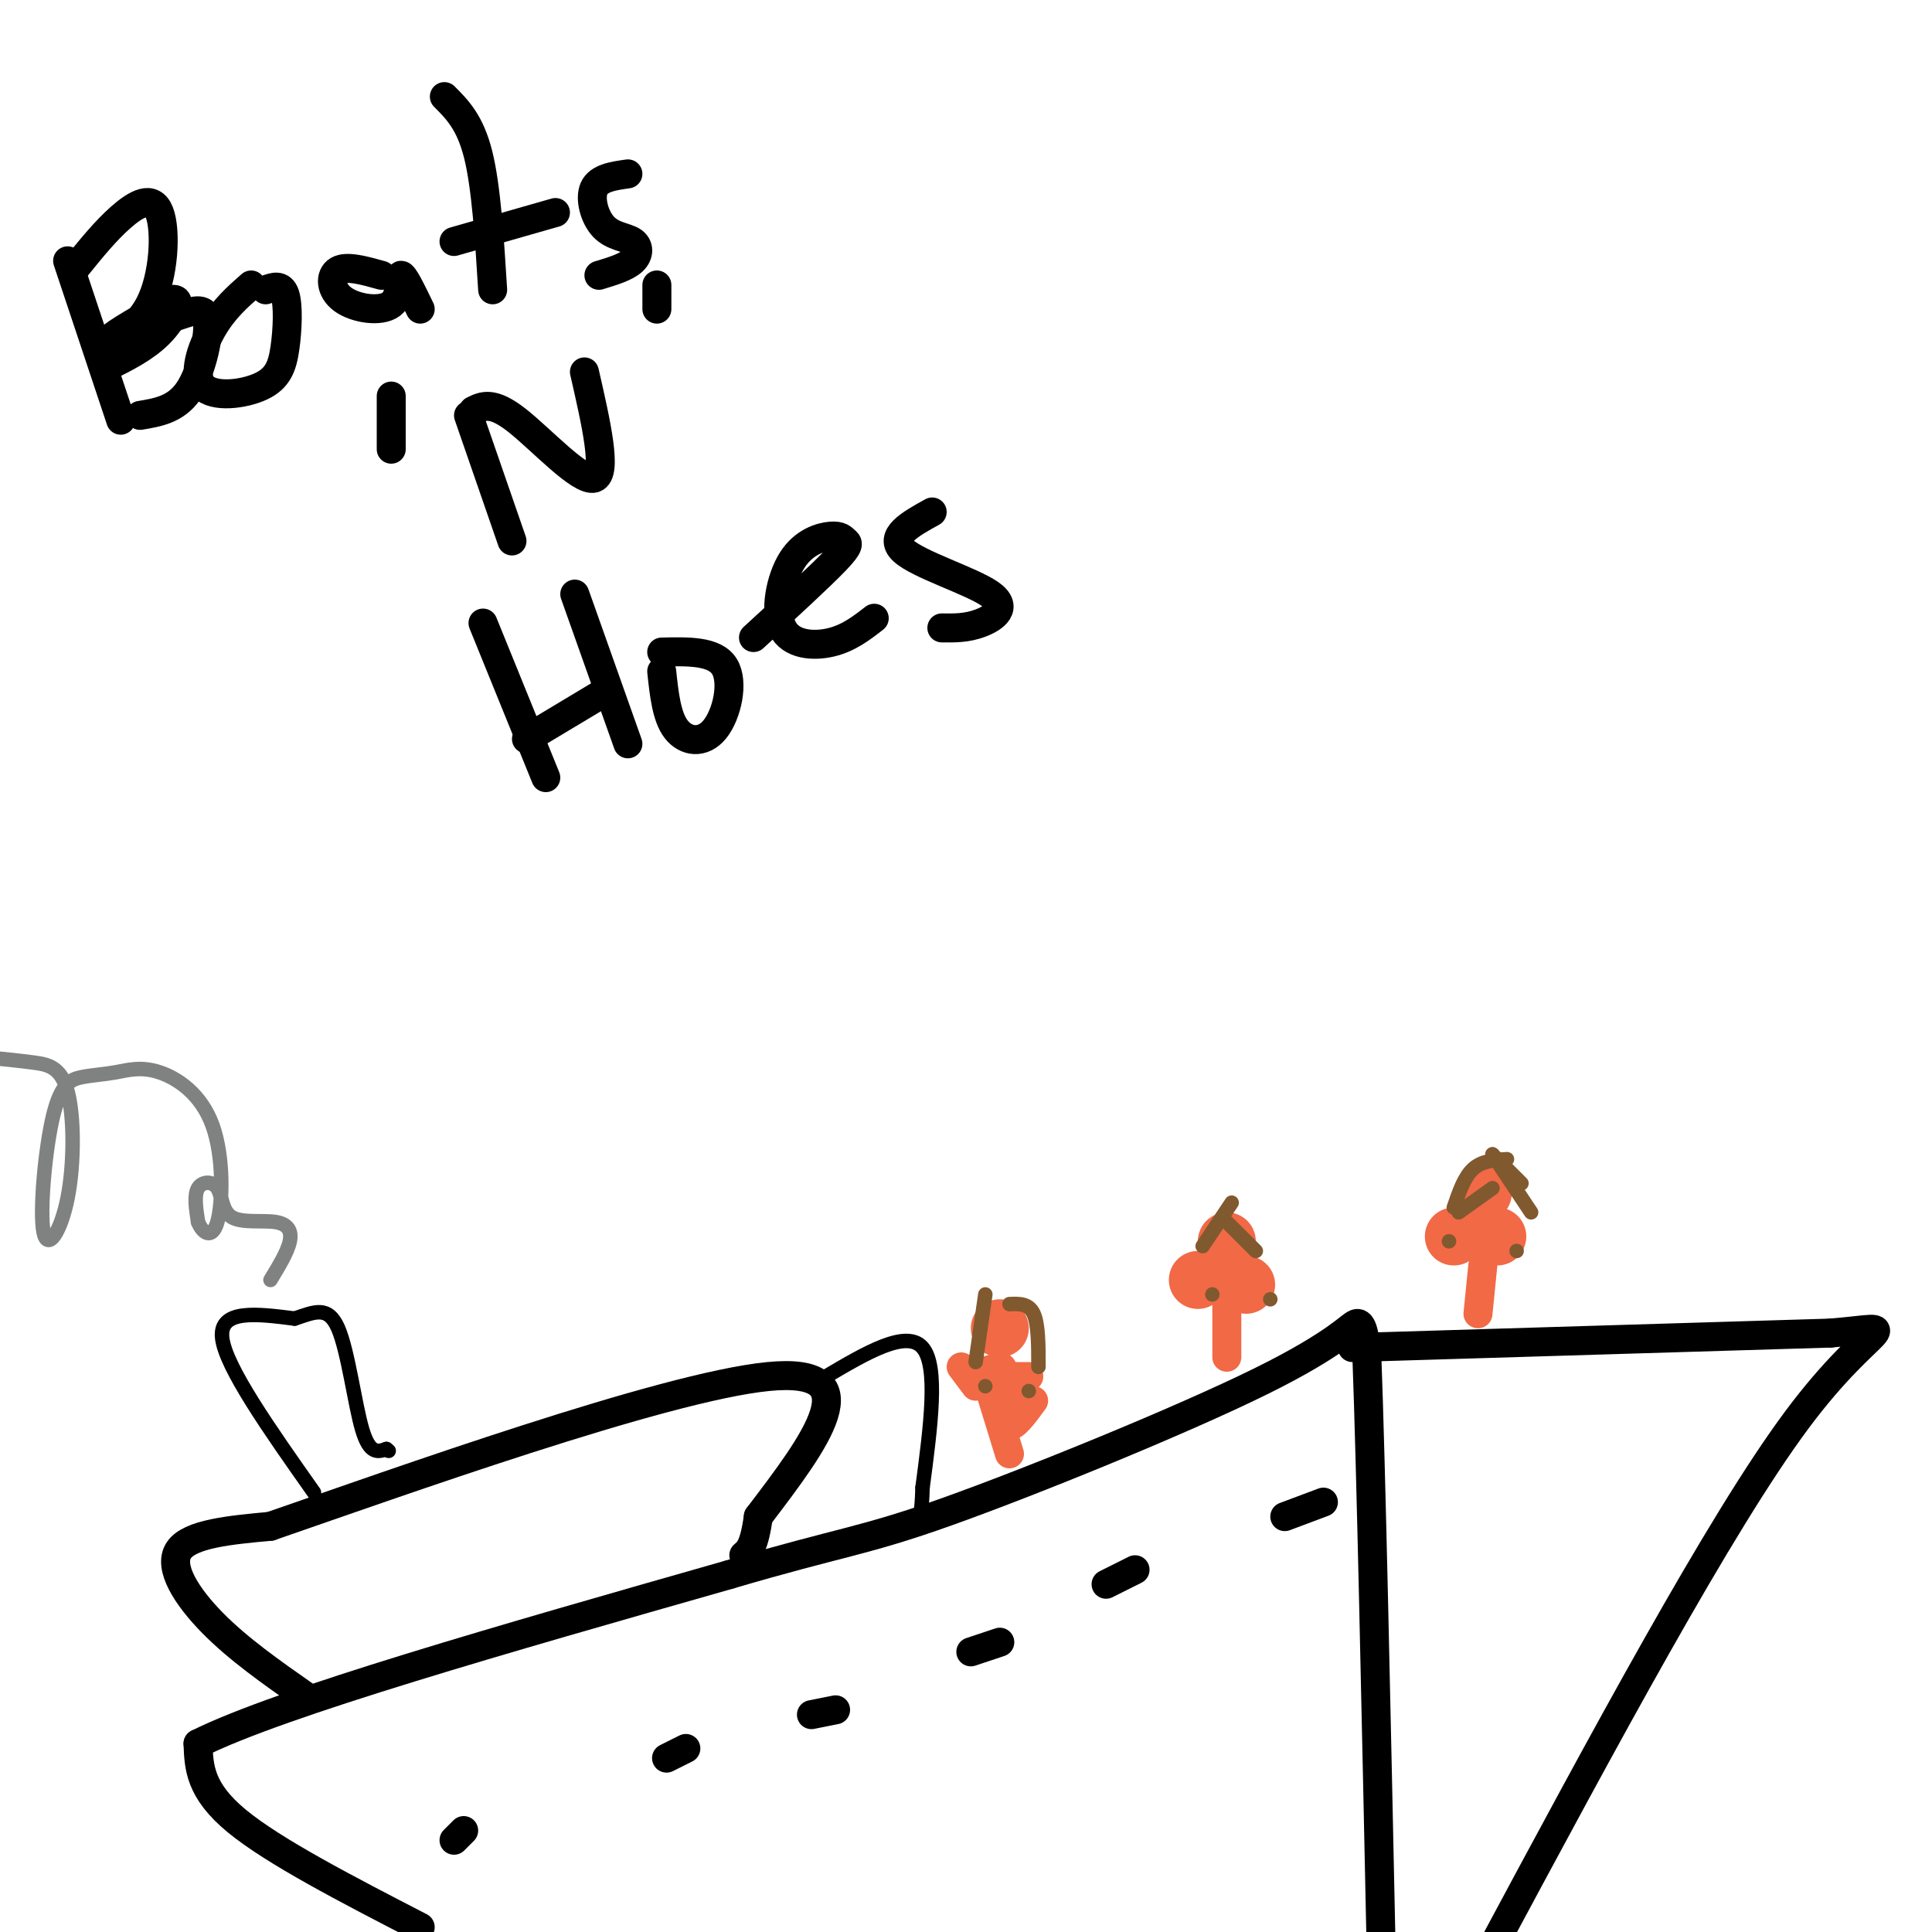 <svg viewBox='0 0 400 400' version='1.1' xmlns='http://www.w3.org/2000/svg' xmlns:xlink='http://www.w3.org/1999/xlink'><g fill='none' stroke='#000000' stroke-width='6' stroke-linecap='round' stroke-linejoin='round'><path d='M87,399c-15.167,-7.833 -30.333,-15.667 -38,-22c-7.667,-6.333 -7.833,-11.167 -8,-16'/><path d='M41,361c17.000,-8.500 63.500,-21.750 110,-35'/><path d='M151,326c23.582,-6.936 27.537,-6.777 45,-13c17.463,-6.223 48.432,-18.829 65,-27c16.568,-8.171 18.734,-11.906 20,-12c1.266,-0.094 1.633,3.453 2,7'/><path d='M283,281c0.833,22.000 1.917,73.500 3,125'/><path d='M280,279c0.000,0.000 99.000,-3.000 99,-3'/><path d='M379,276c16.689,-1.400 8.911,-3.400 -7,18c-15.911,21.400 -39.956,66.200 -64,111'/><path d='M94,381c0.000,0.000 2.000,-2.000 2,-2'/><path d='M138,364c0.000,0.000 4.000,-2.000 4,-2'/><path d='M168,355c0.000,0.000 5.000,-1.000 5,-1'/><path d='M201,342c0.000,0.000 6.000,-2.000 6,-2'/><path d='M229,328c0.000,0.000 6.000,-3.000 6,-3'/><path d='M266,314c0.000,0.000 8.000,-3.000 8,-3'/><path d='M63,351c-6.822,-4.778 -13.644,-9.556 -19,-15c-5.356,-5.444 -9.244,-11.556 -7,-15c2.244,-3.444 10.622,-4.222 19,-5'/><path d='M56,316c25.933,-8.956 81.267,-28.844 103,-31c21.733,-2.156 9.867,13.422 -2,29'/><path d='M157,314c-0.833,6.167 -1.917,7.083 -3,8'/></g>
<g fill='none' stroke='#f26946' stroke-width='6' stroke-linecap='round' stroke-linejoin='round'><path d='M209,301c0.000,0.000 -4.000,-13.000 -4,-13'/><path d='M205,288c-1.778,-2.600 -4.222,-2.600 -4,-3c0.222,-0.400 3.111,-1.200 6,-2'/><path d='M207,283c1.000,0.000 0.500,1.000 0,2'/><path d='M202,287c0.000,0.000 -3.000,-4.000 -3,-4'/><path d='M209,286c-0.417,4.167 -0.833,8.333 0,9c0.833,0.667 2.917,-2.167 5,-5'/><path d='M213,285c0.000,0.000 -3.000,0.000 -3,0'/><path d='M254,266c0.000,0.000 0.000,15.000 0,15'/><path d='M246,264c0.000,0.000 0.000,0.000 0,0'/></g>
<g fill='none' stroke='#f26946' stroke-width='12' stroke-linecap='round' stroke-linejoin='round'><path d='M248,265c0.000,0.000 0.000,0.000 0,0'/><path d='M258,266c0.000,0.000 0.000,0.000 0,0'/><path d='M301,256c0.000,0.000 0.000,0.000 0,0'/><path d='M310,256c0.000,0.000 0.000,0.000 0,0'/></g>
<g fill='none' stroke='#f26946' stroke-width='6' stroke-linecap='round' stroke-linejoin='round'><path d='M307,262c0.000,0.000 -1.000,10.000 -1,10'/></g>
<g fill='none' stroke='#f26946' stroke-width='12' stroke-linecap='round' stroke-linejoin='round'><path d='M207,275c0.000,0.000 0.000,0.000 0,0'/><path d='M254,257c0.000,0.000 0.000,0.000 0,0'/><path d='M307,247c0.000,0.000 0.000,0.000 0,0'/></g>
<g fill='none' stroke='#81592f' stroke-width='3' stroke-linecap='round' stroke-linejoin='round'><path d='M204,268c0.000,0.000 -2.000,14.000 -2,14'/><path d='M209,270c2.000,-0.083 4.000,-0.167 5,2c1.000,2.167 1.000,6.583 1,11'/><path d='M255,249c0.000,0.000 -6.000,9.000 -6,9'/><path d='M254,253c0.000,0.000 6.000,6.000 6,6'/><path d='M309,246c0.000,0.000 -7.000,5.000 -7,5'/><path d='M309,239c0.000,0.000 6.000,6.000 6,6'/><path d='M312,240c-2.583,0.167 -5.167,0.333 -7,2c-1.833,1.667 -2.917,4.833 -4,8'/><path d='M309,239c0.000,0.000 8.000,12.000 8,12'/></g>
<g fill='none' stroke='#000000' stroke-width='3' stroke-linecap='round' stroke-linejoin='round'><path d='M171,285c8.333,-4.917 16.667,-9.833 20,-6c3.333,3.833 1.667,16.417 0,29'/><path d='M191,308c-0.167,5.833 -0.583,5.917 -1,6'/><path d='M65,309c-9.167,-13.000 -18.333,-26.000 -19,-32c-0.667,-6.000 7.167,-5.000 15,-4'/><path d='M61,273c4.119,-1.369 6.917,-2.792 9,2c2.083,4.792 3.452,15.798 5,21c1.548,5.202 3.274,4.601 5,4'/><path d='M80,300c0.833,0.667 0.417,0.333 0,0'/></g>
<g fill='none' stroke='#808282' stroke-width='3' stroke-linecap='round' stroke-linejoin='round'><path d='M56,265c1.773,-2.913 3.546,-5.826 4,-8c0.454,-2.174 -0.412,-3.610 -3,-4c-2.588,-0.390 -6.900,0.267 -9,-1c-2.100,-1.267 -1.988,-4.456 -3,-6c-1.012,-1.544 -3.146,-1.441 -4,0c-0.854,1.441 -0.427,4.221 0,7'/><path d='M41,253c0.820,2.119 2.872,3.915 4,0c1.128,-3.915 1.334,-13.541 -1,-20c-2.334,-6.459 -7.208,-9.751 -11,-11c-3.792,-1.249 -6.501,-0.454 -9,0c-2.499,0.454 -4.787,0.567 -7,1c-2.213,0.433 -4.349,1.185 -6,8c-1.651,6.815 -2.815,19.694 -2,24c0.815,4.306 3.610,0.041 5,-7c1.390,-7.041 1.374,-16.857 0,-22c-1.374,-5.143 -4.107,-5.612 -7,-6c-2.893,-0.388 -5.947,-0.694 -9,-1'/></g>
<g fill='none' stroke='#000000' stroke-width='6' stroke-linecap='round' stroke-linejoin='round'><path d='M14,54c0.000,0.000 11.000,33.000 11,33'/><path d='M16,55c2.922,-3.606 5.844,-7.212 9,-10c3.156,-2.788 6.547,-4.758 8,-1c1.453,3.758 0.968,13.242 -2,19c-2.968,5.758 -8.419,7.788 -8,7c0.419,-0.788 6.710,-4.394 13,-8'/><path d='M36,62c1.844,0.000 -0.044,4.000 -3,7c-2.956,3.000 -6.978,5.000 -11,7'/><path d='M52,59c-2.829,2.487 -5.659,4.974 -8,9c-2.341,4.026 -4.194,9.593 -2,12c2.194,2.407 8.433,1.656 12,0c3.567,-1.656 4.460,-4.215 5,-8c0.540,-3.785 0.726,-8.796 0,-11c-0.726,-2.204 -2.363,-1.602 -4,-1'/><path d='M79,57c-3.624,-1.013 -7.247,-2.026 -9,-1c-1.753,1.026 -1.635,4.089 1,6c2.635,1.911 7.786,2.668 10,1c2.214,-1.668 1.490,-5.762 2,-6c0.510,-0.238 2.255,3.381 4,7'/><path d='M92,20c2.667,2.667 5.333,5.333 7,12c1.667,6.667 2.333,17.333 3,28'/><path d='M94,50c0.000,0.000 21.000,-6.000 21,-6'/><path d='M27,69c4.024,-1.530 8.048,-3.060 11,-4c2.952,-0.940 4.833,-1.292 5,2c0.167,3.292 -1.381,10.226 -4,14c-2.619,3.774 -6.310,4.387 -10,5'/><path d='M97,86c0.000,0.000 9.000,26.000 9,26'/><path d='M98,85c1.978,-0.978 3.956,-1.956 9,2c5.044,3.956 13.156,12.844 16,12c2.844,-0.844 0.422,-11.422 -2,-22'/><path d='M130,36c-3.014,0.426 -6.029,0.852 -7,3c-0.971,2.148 0.100,6.019 2,8c1.900,1.981 4.627,2.072 6,3c1.373,0.928 1.392,2.694 0,4c-1.392,1.306 -4.196,2.153 -7,3'/><path d='M100,129c0.000,0.000 13.000,32.000 13,32'/><path d='M119,123c0.000,0.000 11.000,31.000 11,31'/><path d='M109,153c0.000,0.000 15.000,-9.000 15,-9'/><path d='M137,139c0.500,4.702 1.000,9.405 3,12c2.000,2.595 5.500,3.083 8,0c2.500,-3.083 4.000,-9.738 2,-13c-2.000,-3.262 -7.500,-3.131 -13,-3'/><path d='M156,132c6.924,-6.352 13.847,-12.704 17,-16c3.153,-3.296 2.535,-3.534 2,-4c-0.535,-0.466 -0.989,-1.158 -3,-1c-2.011,0.158 -5.580,1.166 -8,5c-2.420,3.834 -3.690,10.494 -2,14c1.690,3.506 6.340,3.859 10,3c3.660,-0.859 6.330,-2.929 9,-5'/><path d='M193,106c-4.583,2.536 -9.167,5.071 -6,8c3.167,2.929 14.083,6.250 18,9c3.917,2.750 0.833,4.929 -2,6c-2.833,1.071 -5.417,1.036 -8,1'/><path d='M81,82c0.000,0.000 0.000,11.000 0,11'/><path d='M136,59c0.000,0.000 0.000,5.000 0,5'/></g>
<g fill='none' stroke='#81592f' stroke-width='3' stroke-linecap='round' stroke-linejoin='round'><path d='M204,287c0.000,0.000 0.000,0.000 0,0'/><path d='M213,288c0.000,0.000 0.000,0.000 0,0'/><path d='M251,268c0.000,0.000 0.000,0.000 0,0'/><path d='M263,269c0.000,0.000 0.000,0.000 0,0'/><path d='M300,257c0.000,0.000 0.000,0.000 0,0'/><path d='M314,259c0.000,0.000 0.000,0.000 0,0'/></g>
</svg>